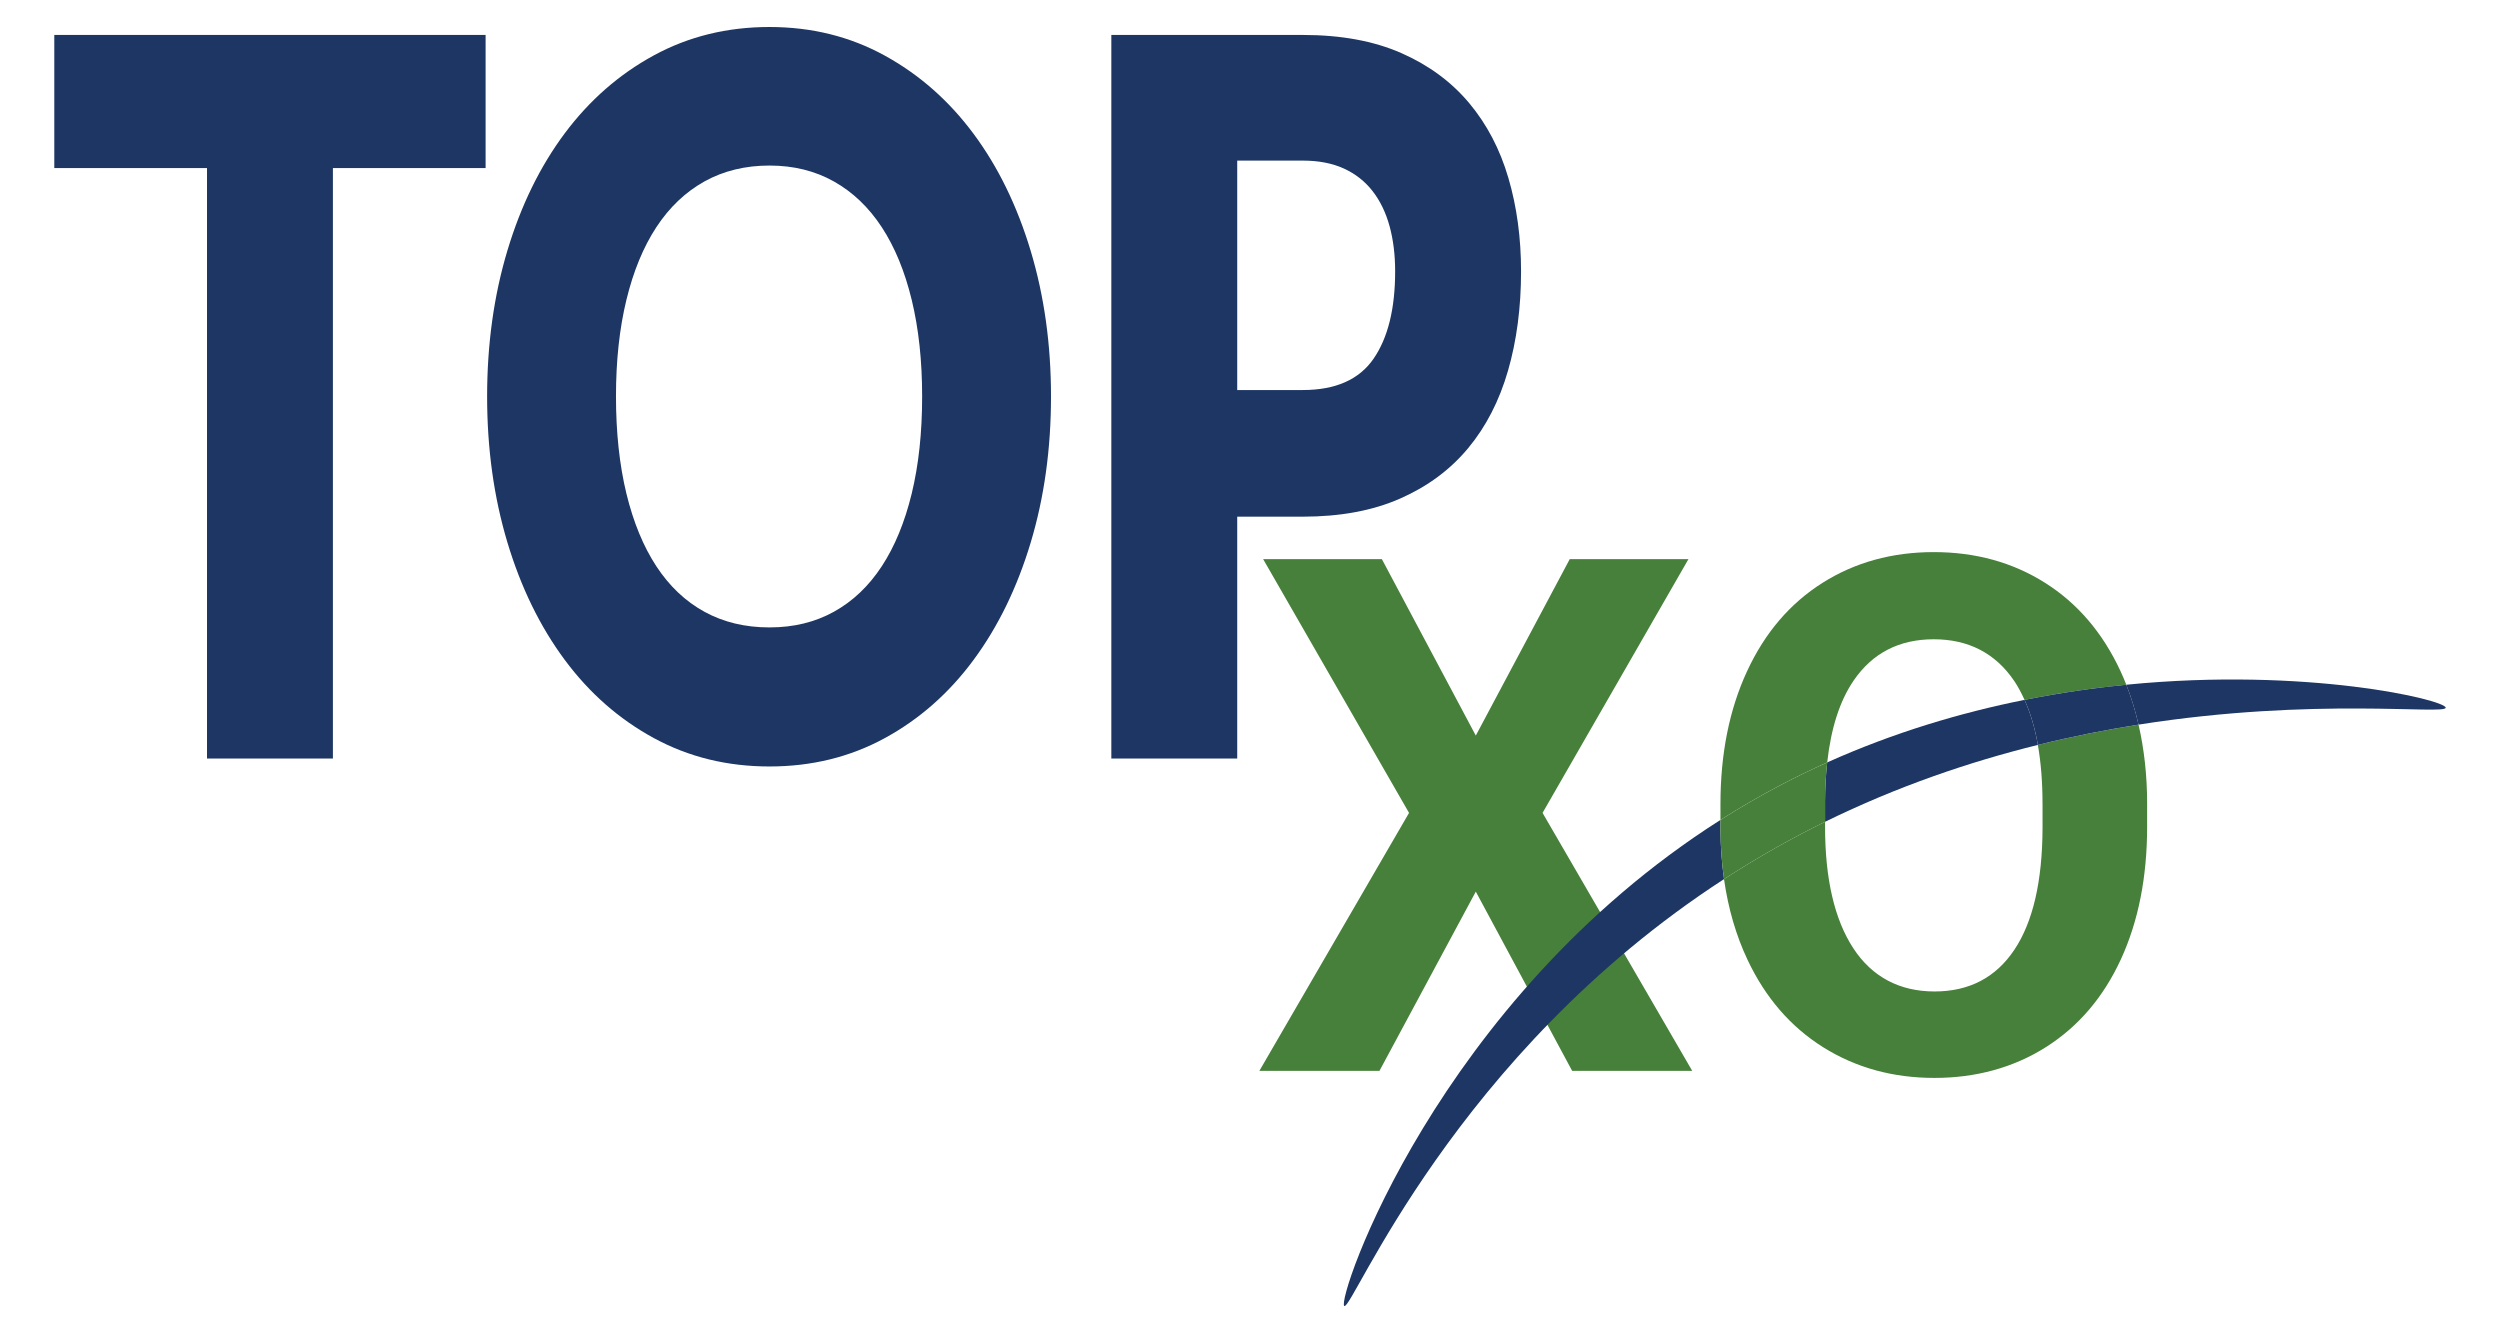 <?xml version="1.0" encoding="UTF-8"?>
<svg id="Artwork" xmlns="http://www.w3.org/2000/svg" viewBox="0 0 1616.59 862">
  <defs>
    <style>
      .cls-1 {
        fill: none;
      }

      .cls-2 {
        fill: #47803b;
      }

      .cls-3 {
        fill: #1d3663;
      }
    </style>
  </defs>
  <g>
    <path class="cls-3" d="M314.01,22.6v86.06h-98.74v381.83h-81.41V108.66H35.11V22.6h278.9Z"/>
    <path class="cls-3" d="M679.62,256.38c0,33.83-4.38,65.3-13.12,94.41-8.75,29.12-21.07,54.43-36.97,75.95s-35.04,38.38-57.44,50.58c-22.4,12.21-47.25,18.31-74.54,18.31s-52.19-6.1-74.66-18.31c-22.48-12.2-41.71-29.06-57.68-50.58-15.98-21.52-28.34-46.83-37.09-75.95-8.75-29.11-13.13-60.58-13.13-94.41s4.37-65.29,13.13-94.41c8.75-29.11,21.11-54.38,37.09-75.79,15.98-21.4,35.2-38.21,57.68-50.42,22.47-12.2,47.36-18.3,74.66-18.3s52.14,6.16,74.54,18.47c22.4,12.31,41.55,29.17,57.44,50.58,15.9,21.41,28.22,46.67,36.97,75.79,8.75,29.12,13.12,60.48,13.12,94.09ZM596.29,256.38c0-23.12-2.25-43.94-6.74-62.46-4.5-18.52-10.96-34.2-19.39-47.05-8.43-12.85-18.75-22.69-30.95-29.54-12.21-6.85-26.1-10.28-41.67-10.28s-29.74,3.43-42.03,10.28c-12.28,6.85-22.64,16.7-31.07,29.54-8.43,12.84-14.9,28.53-19.39,47.05-4.5,18.52-6.74,39.34-6.74,62.46s2.25,44.27,6.74,62.78c4.5,18.52,10.96,34.2,19.39,47.05,8.43,12.84,18.78,22.64,31.07,29.38,12.28,6.74,26.29,10.12,42.03,10.12s29.46-3.37,41.67-10.12c12.2-6.74,22.52-16.54,30.95-29.38,8.43-12.85,14.89-28.53,19.39-47.05,4.49-18.52,6.74-39.44,6.74-62.78Z"/>
    <path class="cls-3" d="M800.03,334.1v156.39h-81.4V22.6h123.8c24.72,0,45.96,3.91,63.71,11.72,17.74,7.82,32.35,18.58,43.83,32.27,11.48,13.7,19.95,29.87,25.41,48.49,5.46,18.62,8.19,38.75,8.19,60.37,0,23.34-2.81,44.75-8.43,64.23-5.62,19.48-14.21,36.18-25.77,50.1-11.56,13.92-26.21,24.78-43.96,32.6-17.74,7.82-38.74,11.72-62.98,11.72h-42.39ZM800.03,252.21h42.39c21.19,0,36.45-6.74,45.76-20.23,9.31-13.49,13.97-32.32,13.97-56.52,0-10.7-1.2-20.44-3.61-29.22-2.41-8.78-6.06-16.32-10.96-22.64-4.9-6.31-11.08-11.18-18.55-14.61-7.47-3.42-16.34-5.14-26.61-5.14h-42.39v148.36Z"/>
  </g>
  <g>
    <path class="cls-2" d="M954.3,475.65l60.75-114.09h76.76l-94.34,164.09,96.79,166.82h-77.65l-62.31-115.91-62.3,115.91h-77.66l96.79-166.82-94.34-164.09h76.77l60.74,114.09Z"/>
    <g>
      <path class="cls-1" d="M1180.15,534.52c0,33.79,6.08,60,18.25,78.64,12.16,18.64,29.66,27.96,52.51,27.96s39.61-8.98,51.62-26.93c12.02-17.96,18.1-44.13,18.25-78.53v-16.14c0-13.98-1.04-26.55-3.01-37.83-44.17,10.92-90.88,26.77-137.61,49.72v3.11Z"/>
      <path class="cls-1" d="M1250.46,413.38c-22.4,0-39.68,8.9-51.84,26.71-8.97,13.13-14.65,30.79-17.08,52.93,42.91-19.27,86.17-32.15,127.6-40.45-1.97-4.36-4.13-8.47-6.61-12.14-12.16-18.03-29.52-27.05-52.07-27.05Z"/>
      <path class="cls-3" d="M1112.51,530.19c-183.52,116.6-248.73,310.88-243.23,314.3,5.16,3.2,70.41-162.38,245.54-276.03-1.46-10.27-2.26-20.96-2.31-32.13v-6.14Z"/>
      <path class="cls-3" d="M1180.15,518.38v13.03c46.73-22.94,93.44-38.79,137.61-49.72-1.93-11.01-4.82-20.7-8.63-29.13-41.43,8.3-84.69,21.18-127.6,40.45-.87,7.89-1.35,16.32-1.39,25.36Z"/>
      <path class="cls-3" d="M1374.94,442.78c3.24,8.2,5.85,16.82,7.92,25.79,114.33-18.03,198.85-6.11,198.61-10.97-.24-4.98-89.45-26.39-206.53-14.83Z"/>
      <path class="cls-2" d="M1320.78,519.52v16.14c-.15,34.4-6.23,60.57-18.25,78.53-12.01,17.96-29.22,26.93-51.62,26.93s-40.35-9.32-52.51-27.96c-12.17-18.63-18.25-44.85-18.25-78.64v-3.11c-9.95,4.88-19.89,10.08-29.82,15.63-12.32,6.88-24.15,14.05-35.52,21.43,2.7,18.97,7.76,36.43,15.27,52.3,11.57,24.47,27.89,43.3,48.95,56.48,21.06,13.18,45.02,19.77,71.87,19.77s51.21-6.67,72.2-20c20.99-13.33,37.12-32.27,48.4-56.82,11.27-24.55,16.91-53.1,16.91-85.68v-14.77c0-18.29-1.9-35.32-5.56-51.17-20.83,3.29-42.63,7.56-65.1,13.12,1.98,11.28,3.01,23.84,3.01,37.83Z"/>
      <path class="cls-2" d="M1181.54,493.02c2.44-22.14,8.11-39.81,17.08-52.93,12.16-17.8,29.44-26.71,51.84-26.71s39.91,9.02,52.07,27.05c2.48,3.67,4.63,7.78,6.61,12.14,22.61-4.53,44.66-7.7,65.81-9.79-1.18-2.99-2.43-5.94-3.77-8.83-11.5-24.77-27.74-43.79-48.73-57.05-20.99-13.25-44.99-19.89-71.98-19.89s-50.99,6.63-71.98,19.89c-20.99,13.26-37.24,32.27-48.73,57.05-11.5,24.77-17.25,53.45-17.25,86.02v10.22c12.51-7.95,25.57-15.54,39.19-22.69,9.91-5.19,19.86-10.01,29.84-14.49Z"/>
      <path class="cls-2" d="M1180.15,531.41v-13.03c.04-9.04.52-17.47,1.39-25.36-9.97,4.48-19.93,9.3-29.84,14.49-13.63,7.14-26.68,14.74-39.19,22.69v6.14c.05,11.17.85,21.86,2.31,32.13,11.37-7.38,23.21-14.55,35.52-21.43,9.92-5.55,19.87-10.75,29.82-15.63Z"/>
      <path class="cls-3" d="M1309.14,452.56c3.81,8.43,6.7,18.12,8.63,29.13,22.47-5.56,44.28-9.83,65.1-13.12-2.07-8.98-4.68-17.6-7.92-25.79-21.15,2.09-43.2,5.26-65.81,9.79Z"/>
    </g>
  </g>
</svg>